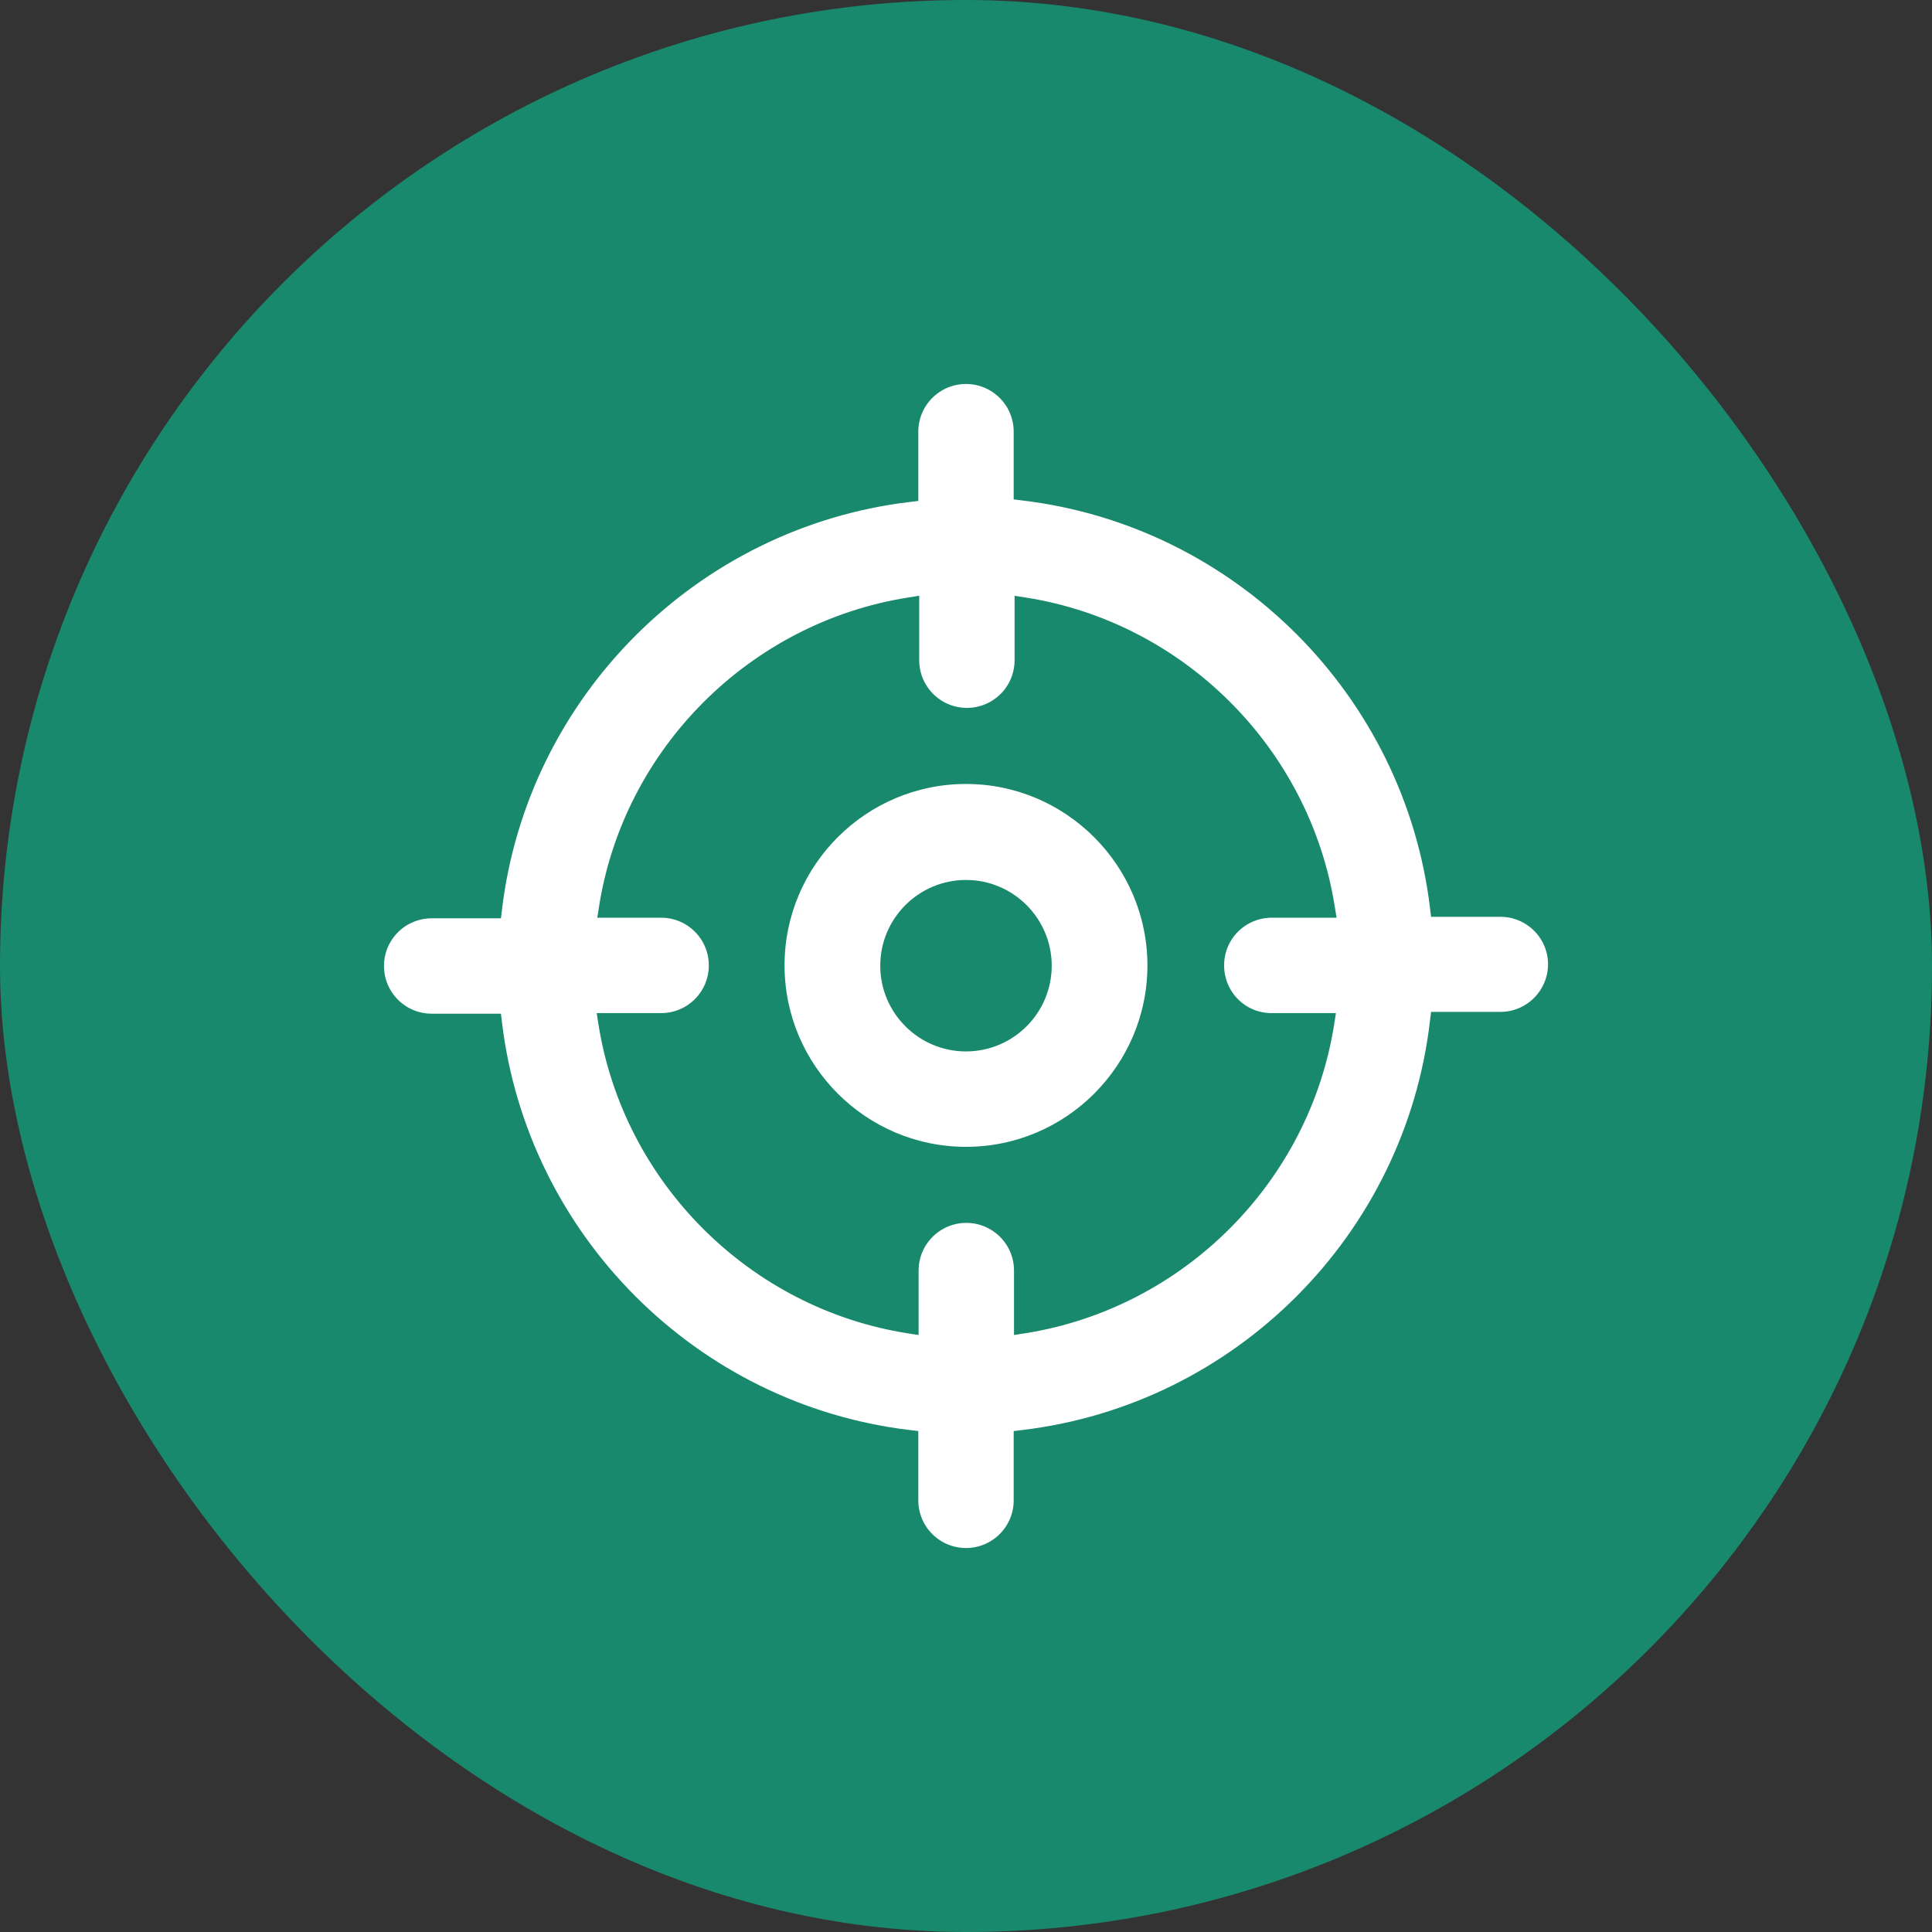 <svg xmlns="http://www.w3.org/2000/svg" fill="none" viewBox="0 0 60 60" height="60" width="60">
<rect x="0" y="0" width="60" height="60" fill="#333333" stroke="none"/>
<rect fill="#19896D" rx="30" height="60" width="60"></rect>
<path stroke-width="0.3" stroke="#19896D" fill="white" d="M24.215 29.981C24.215 26.792 26.811 24.197 30 24.197C33.189 24.197 35.784 26.801 35.784 29.981C35.784 33.17 33.189 35.766 30 35.766C26.811 35.766 24.215 33.17 24.215 29.981ZM27.487 29.991C27.487 31.377 28.614 32.503 30 32.503C31.386 32.503 32.512 31.377 32.512 29.991C32.512 28.605 31.386 27.478 30 27.478C28.614 27.478 27.487 28.605 27.487 29.991Z"></path>
<path stroke-width="0.3" stroke="#19896D" fill="white" d="M44.56 28.19L44.576 28.322H44.709H46.594C47.496 28.322 48.225 29.052 48.225 29.944C48.225 30.845 47.495 31.575 46.594 31.575H44.709H44.576L44.56 31.708C43.781 38.436 38.454 43.762 31.764 44.56L31.631 44.576V44.709V46.594C31.631 47.495 30.901 48.225 30 48.225C29.099 48.225 28.369 47.495 28.369 46.594V44.709V44.576L28.236 44.56C21.546 43.762 16.238 38.435 15.44 31.763L15.424 31.631H15.291H13.406C12.505 31.631 11.775 30.901 11.775 30C11.775 29.099 12.505 28.369 13.406 28.369H15.291H15.424L15.44 28.236C16.238 21.546 21.564 16.238 28.237 15.44L28.369 15.424V15.291V13.406C28.369 12.505 29.099 11.775 30 11.775C30.901 11.775 31.631 12.505 31.631 13.406V15.244V15.377L31.764 15.393C38.454 16.191 43.762 21.518 44.56 28.19ZM41.286 31.786L41.313 31.613H41.138H39.487C38.587 31.613 37.866 30.884 37.866 29.981C37.866 29.08 38.586 28.35 39.506 28.35H41.156H41.332L41.304 28.177C40.535 23.322 36.669 19.465 31.833 18.705L31.659 18.678V18.853V20.503C31.659 21.405 30.93 22.134 30.028 22.134C29.127 22.134 28.397 21.405 28.397 20.503V18.853V18.677L28.223 18.705C23.369 19.474 19.512 23.34 18.752 28.177L18.725 28.35H18.9H20.531C21.433 28.35 22.163 29.08 22.163 29.981C22.163 30.883 21.433 31.613 20.531 31.613H18.881H18.706L18.733 31.786C19.503 36.641 23.369 40.497 28.205 41.258L28.378 41.285V41.109V39.459C28.378 38.558 29.108 37.828 30.009 37.828C30.911 37.828 31.641 38.558 31.641 39.459V41.109V41.285L31.814 41.258C36.669 40.488 40.526 36.622 41.286 31.786Z"></path>
</svg>
